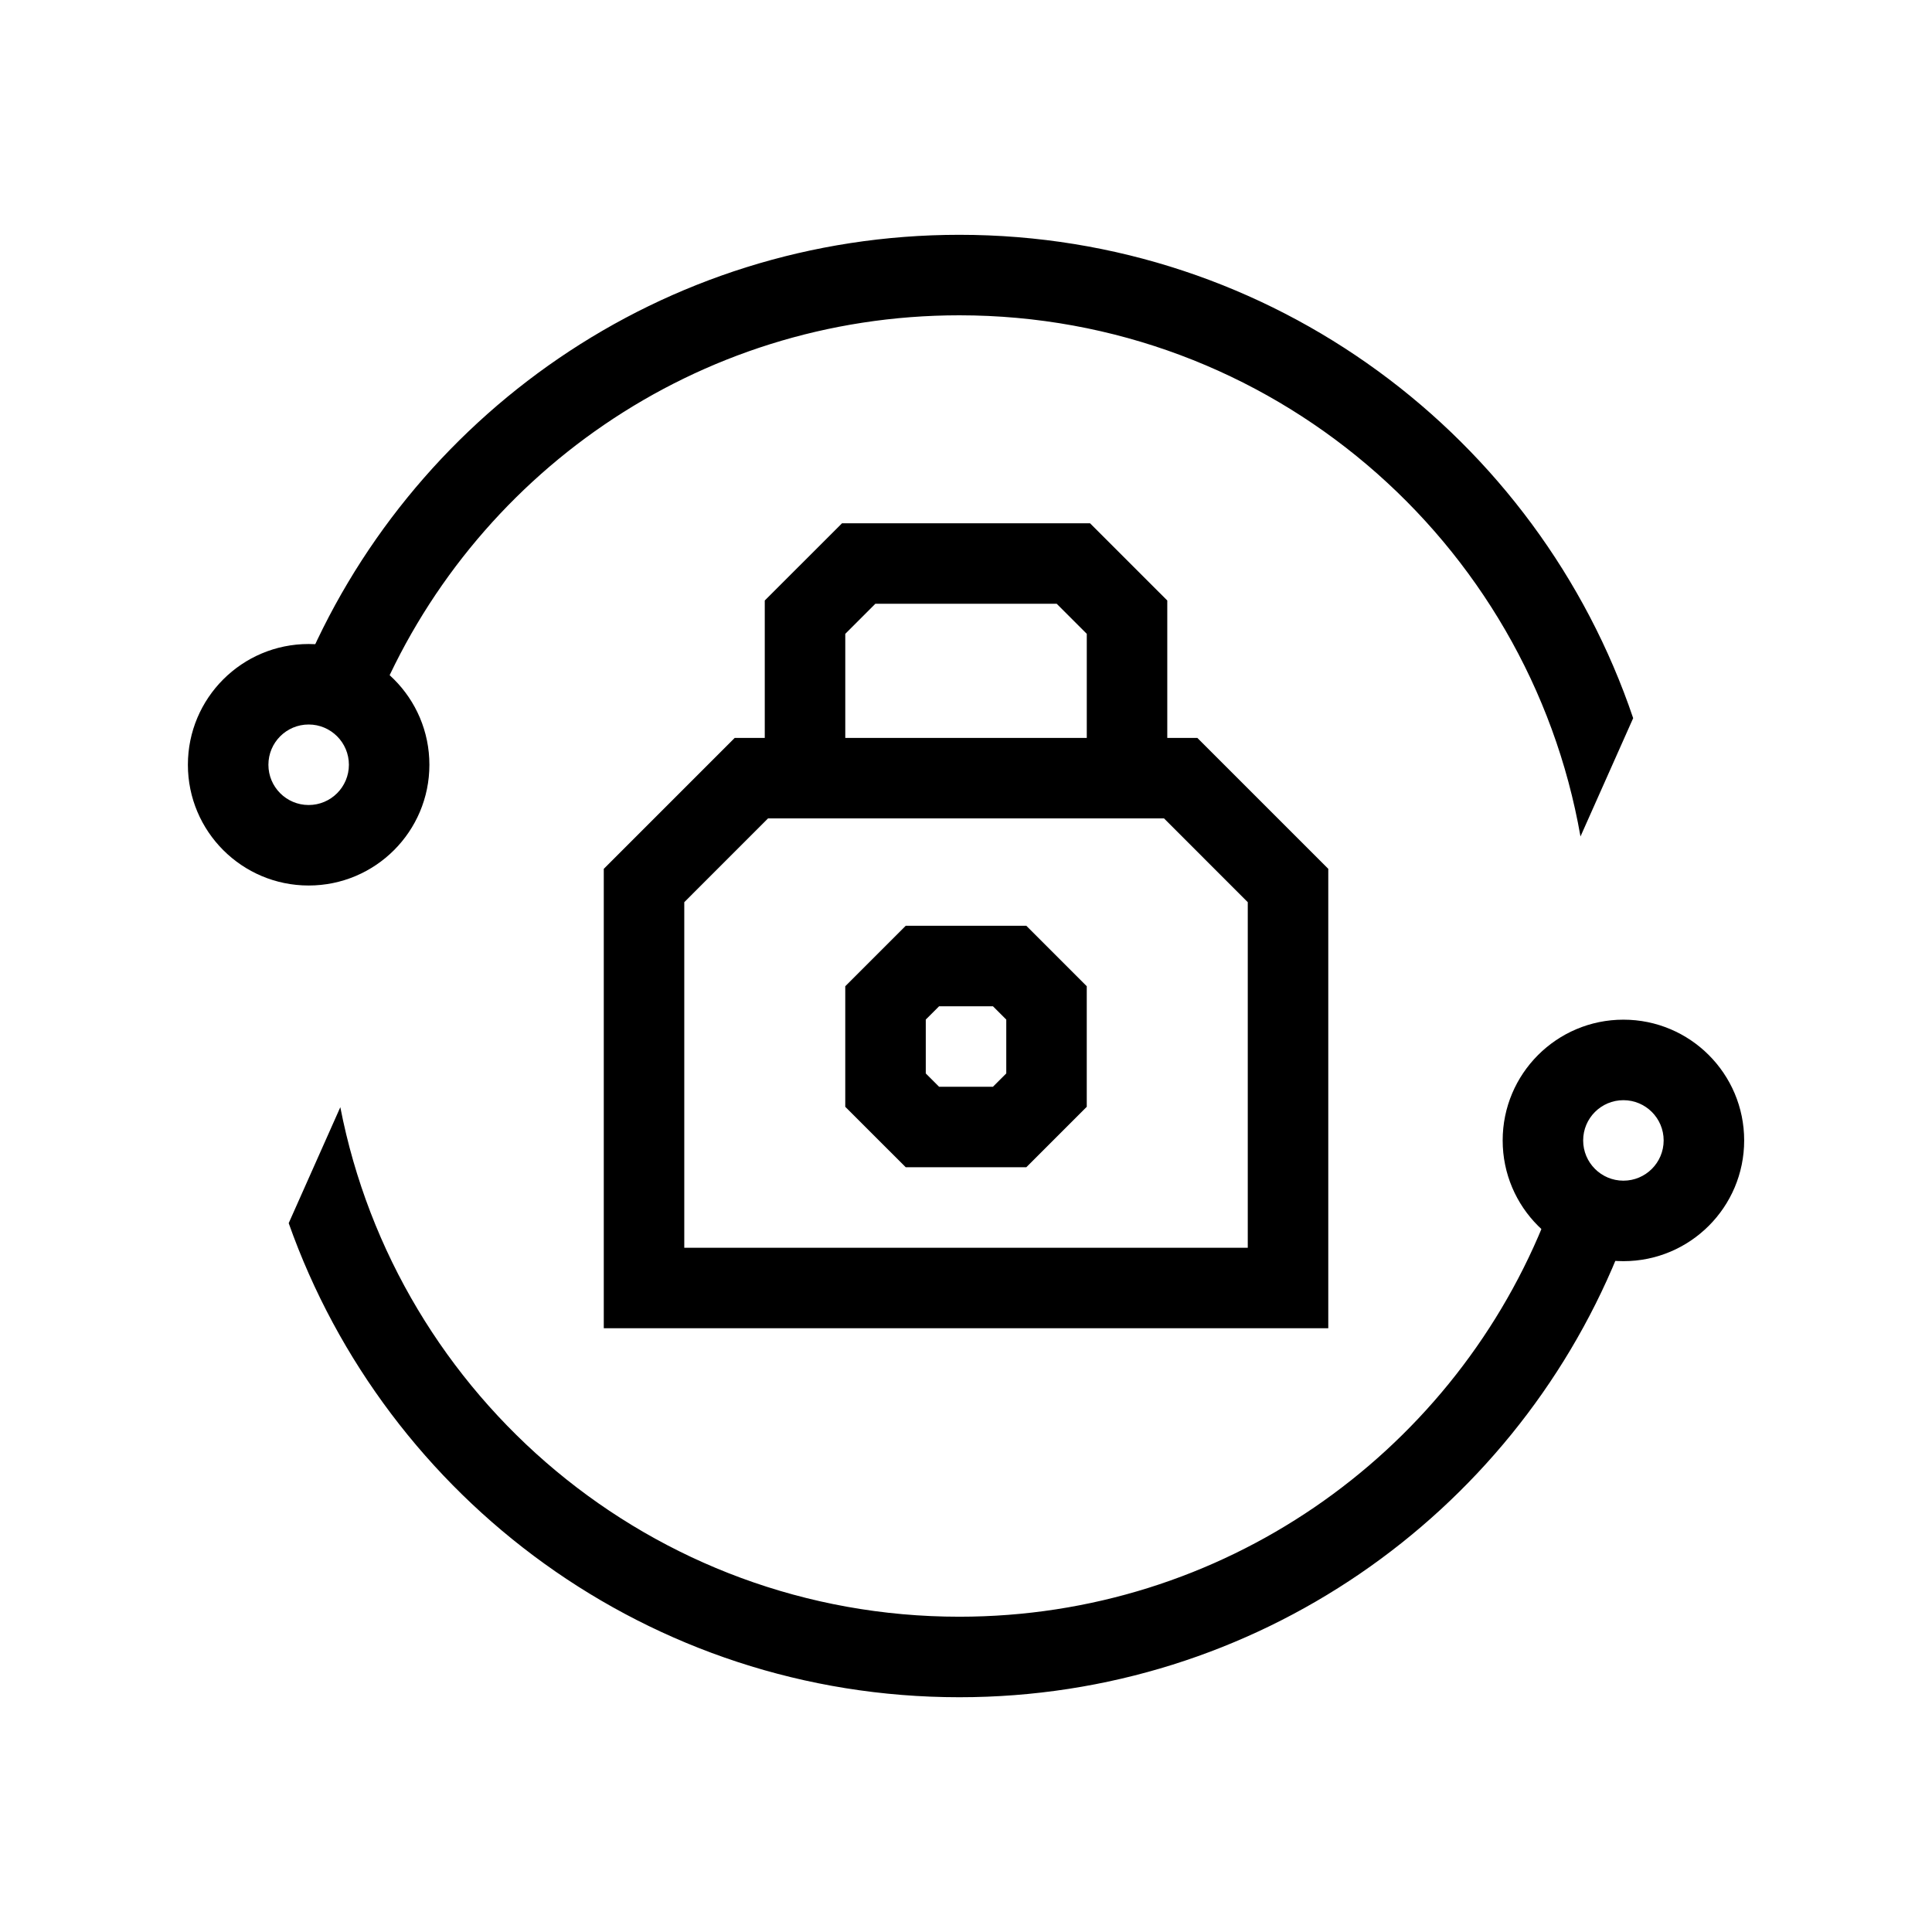 <svg width="95" height="95" viewBox="0 0 95 95" fill="none" xmlns="http://www.w3.org/2000/svg">
<mask id="mask0_77_9532" style="mask-type:alpha" maskUnits="userSpaceOnUse" x="0" y="0" width="95" height="95">
<rect width="95" height="95" fill="white"/>
</mask>
<g mask="url(#mask0_77_9532)">
<path fill-rule="evenodd" clip-rule="evenodd" d="M75.862 60.273C71.222 71.557 60.121 79.497 47.171 79.497C32.083 79.497 19.509 68.719 16.734 54.443L14.196 60.145C18.996 73.726 31.946 83.456 47.171 83.456C61.781 83.456 74.294 74.495 79.522 61.778L75.862 60.273Z" fill="black"/>
<path fill-rule="evenodd" clip-rule="evenodd" d="M79.826 58.056C80.919 58.056 81.805 57.17 81.805 56.077C81.805 54.984 80.919 54.098 79.826 54.098C78.733 54.098 77.847 54.984 77.847 56.077C77.847 57.17 78.733 58.056 79.826 58.056ZM79.826 62.014C83.105 62.014 85.764 59.356 85.764 56.077C85.764 52.798 83.105 50.139 79.826 50.139C76.547 50.139 73.889 52.798 73.889 56.077C73.889 59.356 76.547 62.014 79.826 62.014Z" fill="black"/>
<path fill-rule="evenodd" clip-rule="evenodd" d="M18.482 34.729C23.122 23.444 34.222 15.504 47.173 15.504C62.462 15.504 75.17 26.572 77.715 41.132L80.306 35.313C75.637 21.494 62.568 11.546 47.173 11.546C32.563 11.546 20.05 20.506 14.821 33.223L18.482 34.729Z" fill="black"/>
<path fill-rule="evenodd" clip-rule="evenodd" d="M15.177 39.584C16.27 39.584 17.156 38.698 17.156 37.605C17.156 36.512 16.27 35.625 15.177 35.625C14.084 35.625 13.198 36.512 13.198 37.605C13.198 38.698 14.084 39.584 15.177 39.584ZM15.177 43.542C18.456 43.542 21.114 40.884 21.114 37.605C21.114 34.325 18.456 31.667 15.177 31.667C11.898 31.667 9.239 34.325 9.239 37.605C9.239 40.884 11.898 43.542 15.177 43.542Z" fill="black"/>
<path fill-rule="evenodd" clip-rule="evenodd" d="M36.126 36.285H58.876L65.314 42.722V65.313H29.689V42.722L36.126 36.285ZM37.765 40.243L33.647 44.362V61.355H61.355V44.362L57.237 40.243H37.765Z" fill="black"/>
<path fill-rule="evenodd" clip-rule="evenodd" d="M44.537 45.521H50.465L53.438 48.495V54.423L50.465 57.396H44.537L41.563 54.423V48.495L44.537 45.521ZM45.522 50.134L46.177 49.48H48.825L49.48 50.134V52.783L48.825 53.438H46.177L45.522 52.783V50.134Z" fill="black"/>
<path fill-rule="evenodd" clip-rule="evenodd" d="M41.404 25.73H53.599L57.397 29.528V38.264H53.439V31.167L51.959 29.688H43.043L41.564 31.167V38.264H37.605V29.528L41.404 25.73Z" fill="black"/>
</g>
</svg>
